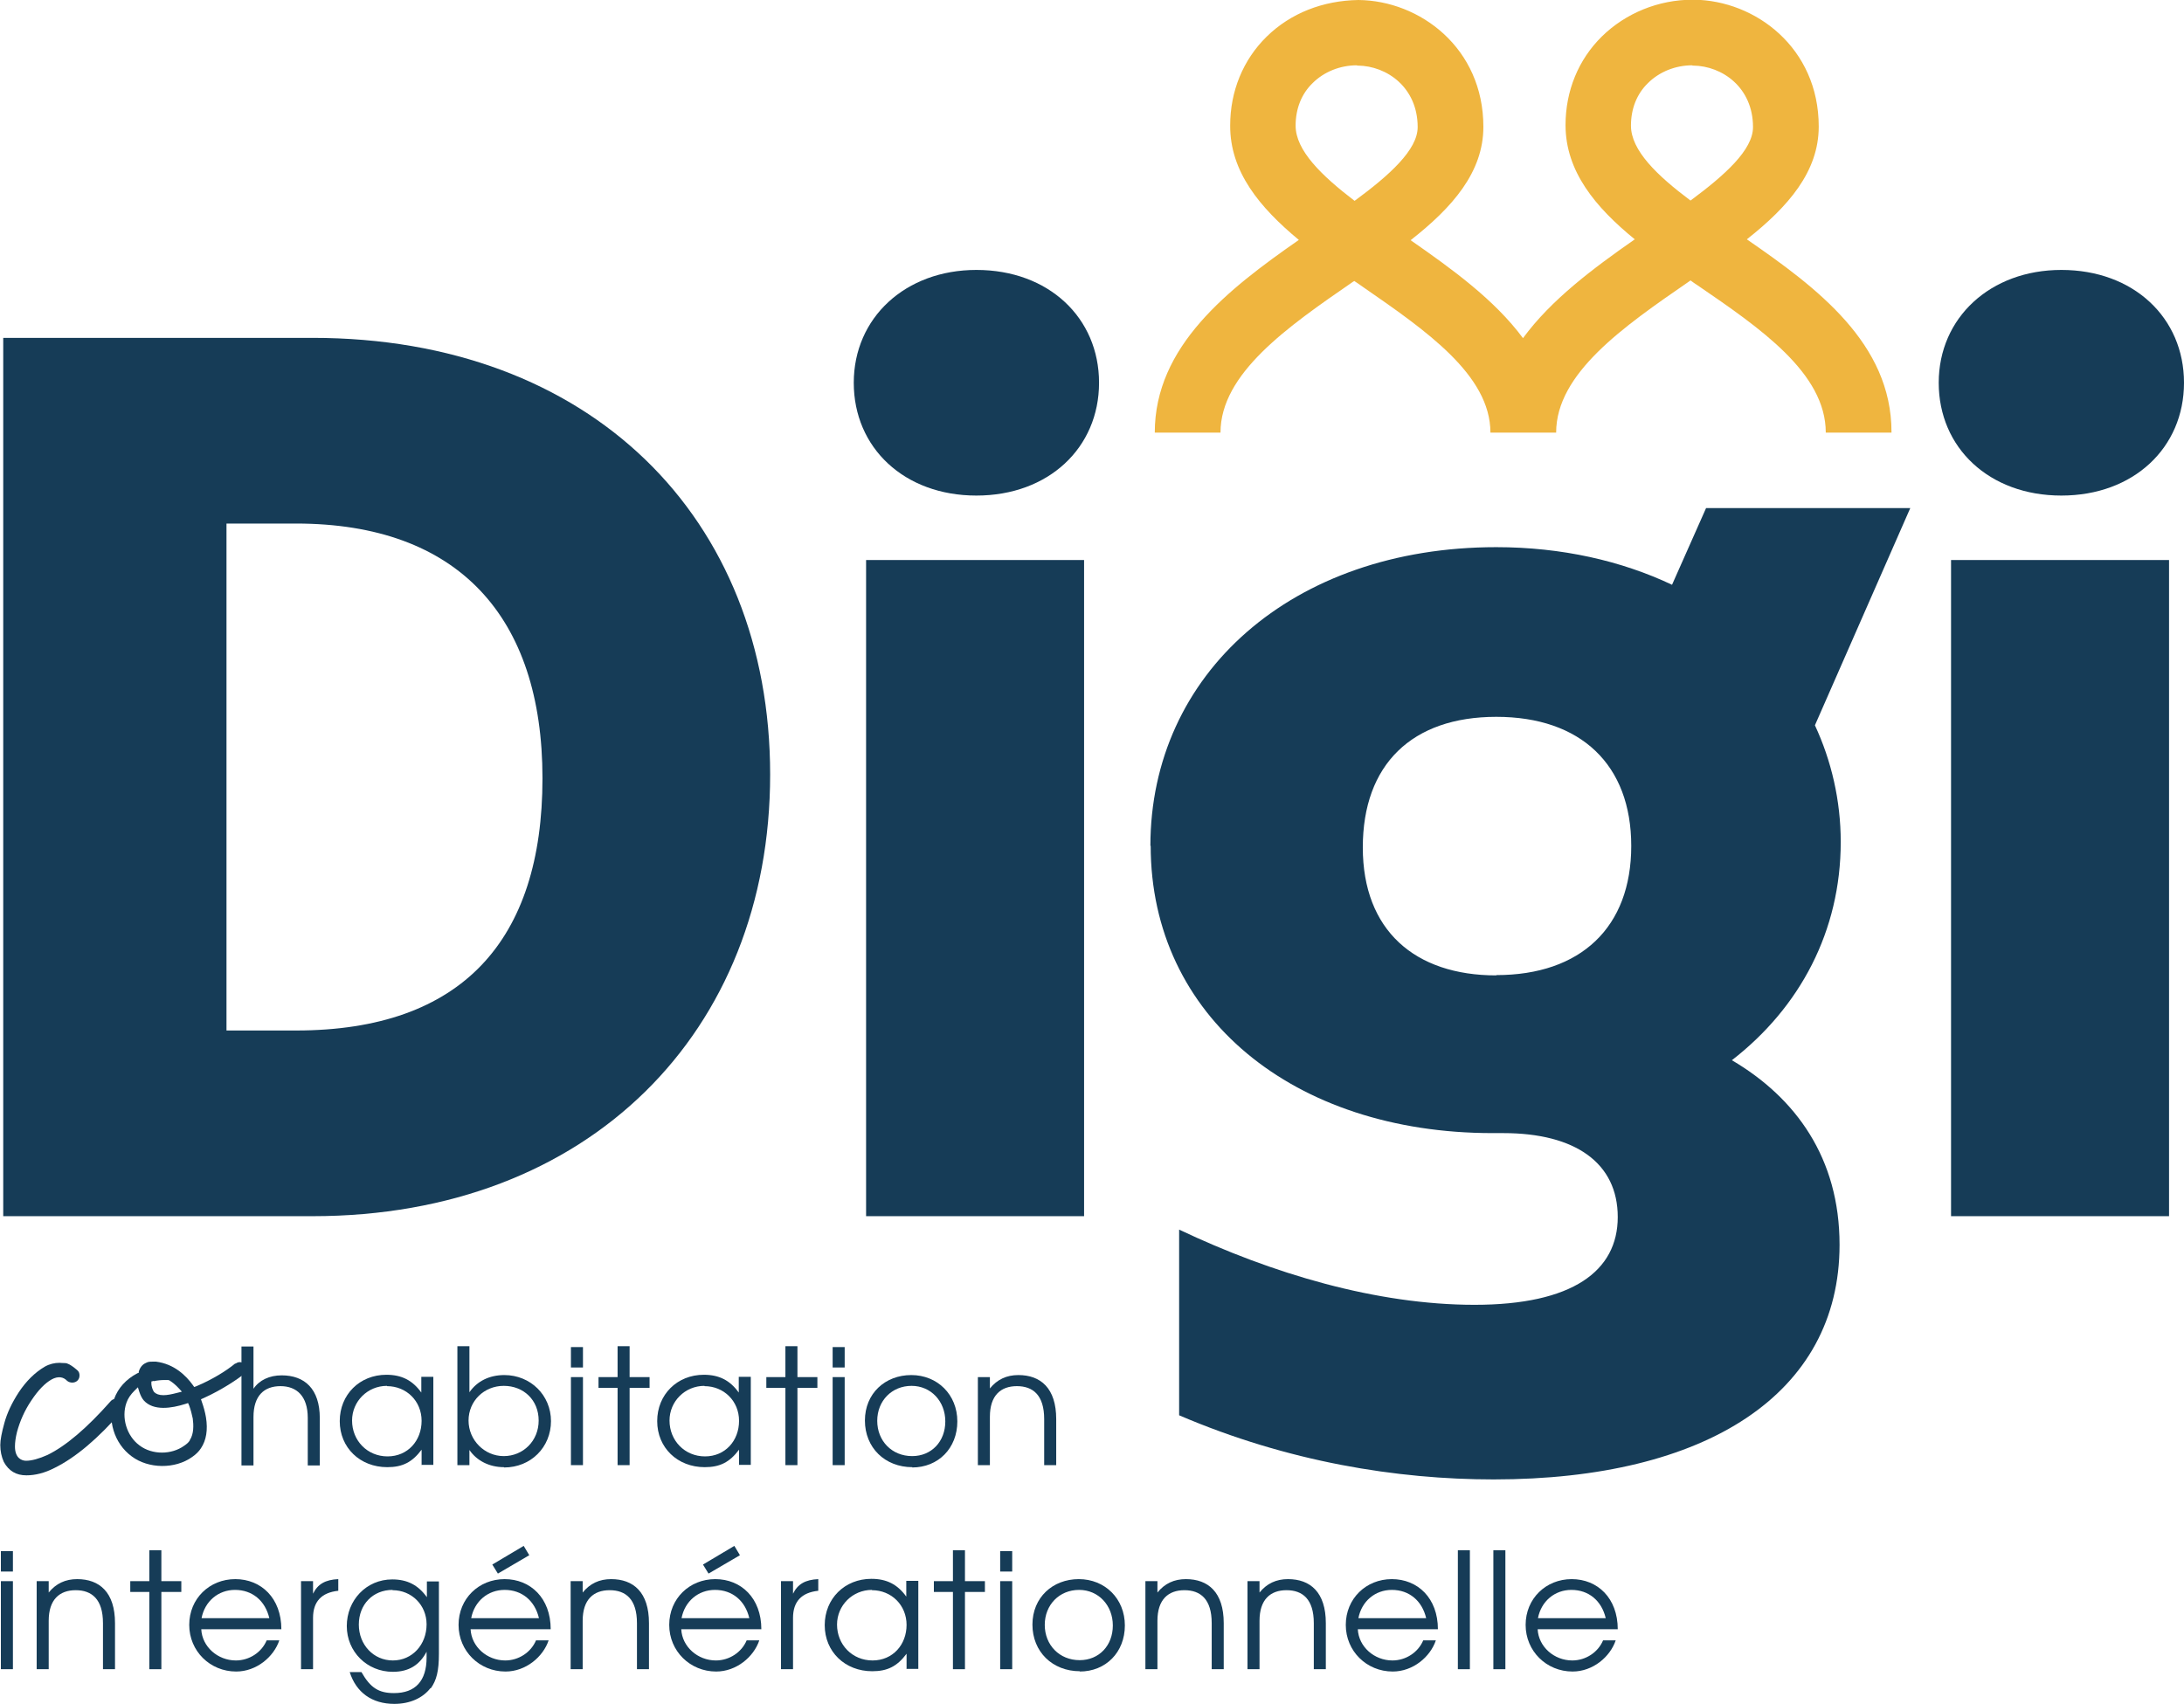 <?xml version="1.0" encoding="UTF-8"?>
<svg xmlns="http://www.w3.org/2000/svg" width="173" height="135" viewBox="0 0 173 135" fill="none">
  <g id="logo" clip-path="url(#clip0_5172_1214)">
    <g id="Group">
      <path id="Vector" d="M0.256 26.769H24.751C46.759 26.769 61.005 40.996 61.005 61.368C61.005 81.739 46.666 96.359 24.751 96.359H0.256V26.769ZM23.449 81.647C36.603 81.647 42.971 74.487 42.971 61.668C42.971 48.849 36.278 41.481 23.449 41.481H17.941V81.647H23.449Z" fill="#163C57"></path>
      <path id="Vector_2" d="M77.343 21.387C83.061 21.387 87.058 25.175 87.058 30.326C87.058 35.476 83.061 39.264 77.343 39.264C71.626 39.264 67.629 35.476 67.629 30.326C67.629 25.175 71.719 21.387 77.343 21.387ZM68.605 44.369H85.873V96.359H68.605V44.369Z" fill="#163C57"></path>
      <path id="Vector_3" d="M91.125 67.026C91.125 53.399 102.35 43.352 118.525 43.352C123.708 43.352 128.449 44.438 132.446 46.332L135.142 40.257H151.317L143.764 57.465C145.065 60.259 145.809 63.423 145.809 66.703C145.809 73.771 142.579 79.822 137.187 84.002C142.253 86.982 145.716 91.763 145.716 98.623C145.716 110.448 135.142 117.216 118.316 117.216C110.67 117.216 102.024 115.83 93.402 112.134V97.422C100.746 100.909 109.043 103.381 116.805 103.381C124.567 103.381 128.146 100.701 128.146 96.428C128.146 92.156 124.8 89.777 119.083 89.777H118.223C102.466 89.777 91.148 80.538 91.148 67.003L91.125 67.026ZM118.525 77.258C125.218 77.258 129.215 73.47 129.215 67.026C129.215 60.583 125.218 56.795 118.525 56.795C111.832 56.795 107.951 60.583 107.951 67.142C107.951 73.701 112.064 77.281 118.525 77.281V77.258Z" fill="#163C57"></path>
      <path id="Vector_4" d="M163.286 21.387C169.003 21.387 173 25.175 173 30.326C173 35.476 169.003 39.264 163.286 39.264C157.569 39.264 153.571 35.476 153.571 30.326C153.571 25.175 157.661 21.387 163.286 21.387ZM154.547 44.369H171.815V96.359H154.547V44.369Z" fill="#163C57"></path>
    </g>
    <path id="Vector_5" d="M149.83 34.276H144.624C144.624 29.564 139.441 26.007 134.444 22.589C134.259 22.473 134.096 22.358 133.91 22.219C133.863 22.265 133.794 22.288 133.747 22.334C128.588 25.891 123.266 29.587 123.266 34.276H118.06C118.06 29.702 112.924 26.169 107.951 22.727C107.742 22.566 107.509 22.427 107.277 22.265C107.23 22.288 107.207 22.311 107.161 22.334C102.001 25.891 96.679 29.587 96.679 34.276H91.473C91.473 27.416 97.283 22.912 102.884 19.009C99.793 16.445 97.423 13.604 97.446 9.932C97.446 7.229 98.469 4.735 100.328 2.91C102.234 1.039 104.79 0.046 107.602 2.53748e-05C112.483 0.046 117.502 3.811 117.502 10.047C117.502 13.65 115.039 16.445 111.739 19.032C114.992 21.295 118.386 23.743 120.64 26.792C122.871 23.743 126.217 21.249 129.494 18.962C126.38 16.422 124.01 13.581 124.01 9.908C124.01 7.206 125.032 4.712 126.891 2.887C128.774 1.039 131.377 -0.023 134.073 -0.023H134.166C139.046 0.023 144.066 3.788 144.066 10.024C144.066 13.604 141.649 16.376 138.372 18.962C143.927 22.796 149.83 27.208 149.83 34.229V34.276ZM107.486 5.174C106.161 5.174 104.883 5.682 103.977 6.583C103.093 7.437 102.629 8.615 102.629 9.955C102.629 11.918 104.674 13.904 107.3 15.914C110.066 13.881 112.297 11.872 112.297 10.07C112.297 6.929 109.856 5.22 107.556 5.197H107.509L107.486 5.174ZM134.049 5.174C132.725 5.174 131.447 5.682 130.54 6.583C129.657 7.437 129.192 8.615 129.192 9.955C129.192 11.918 131.261 13.904 133.91 15.89C136.652 13.858 138.86 11.872 138.86 10.07C138.86 6.929 136.42 5.22 134.119 5.197H134.073L134.049 5.174Z" fill="#EFB53F"></path>
    <g id="Group_2">
      <path id="Vector_6" d="M24.379 116.084V112.342C24.379 110.61 23.496 109.825 22.218 109.825C20.939 109.825 20.079 110.564 20.079 112.273V116.107H19.127V106.683H20.079V110.032C20.544 109.34 21.358 108.97 22.311 108.97C24.123 108.97 25.332 110.032 25.332 112.365V116.107H24.379V116.084Z" fill="#163C57"></path>
      <path id="Vector_7" d="M33.396 116.084V114.86C32.653 115.853 31.886 116.245 30.677 116.245C28.516 116.245 26.912 114.698 26.912 112.596C26.912 110.494 28.492 108.924 30.607 108.924C31.816 108.924 32.676 109.363 33.373 110.333V109.086H34.326V116.061H33.373L33.396 116.084ZM30.654 109.802C29.12 109.802 27.888 111.026 27.888 112.55C27.888 114.144 29.097 115.391 30.7 115.391C32.304 115.391 33.396 114.144 33.396 112.573C33.396 111.003 32.188 109.825 30.654 109.825V109.802Z" fill="#163C57"></path>
      <path id="Vector_8" d="M39.927 116.246C38.765 116.246 37.765 115.737 37.184 114.883V116.084H36.231V106.66H37.184V110.31C37.789 109.432 38.765 108.947 39.95 108.947C42.018 108.947 43.645 110.541 43.645 112.596C43.645 114.652 42.065 116.269 39.927 116.269V116.246ZM39.903 109.802C38.346 109.802 37.115 111.003 37.115 112.55C37.115 114.098 38.37 115.368 39.903 115.368C41.437 115.368 42.669 114.167 42.669 112.55C42.669 110.933 41.484 109.802 39.903 109.802Z" fill="#163C57"></path>
      <path id="Vector_9" d="M45.225 108.347V106.73H46.178V108.347H45.225ZM45.225 116.084V109.109H46.178V116.084H45.225Z" fill="#163C57"></path>
      <path id="Vector_10" d="M49.873 109.963V116.084H48.921V109.963H47.41V109.109H48.921V106.66H49.873V109.109H51.454V109.963H49.873Z" fill="#163C57"></path>
      <path id="Vector_11" d="M58.542 116.084V114.86C57.798 115.853 57.031 116.245 55.823 116.245C53.662 116.245 52.058 114.698 52.058 112.596C52.058 110.494 53.638 108.924 55.753 108.924C56.962 108.924 57.822 109.363 58.519 110.333V109.086H59.472V116.061H58.519L58.542 116.084ZM55.8 109.802C54.266 109.802 53.034 111.026 53.034 112.55C53.034 114.144 54.243 115.391 55.846 115.391C57.45 115.391 58.542 114.144 58.542 112.573C58.542 111.003 57.334 109.825 55.8 109.825V109.802Z" fill="#163C57"></path>
      <path id="Vector_12" d="M63.167 109.963V116.084H62.214V109.963H60.703V109.109H62.214V106.66H63.167V109.109H64.747V109.963H63.167Z" fill="#163C57"></path>
      <path id="Vector_13" d="M65.956 108.347V106.73H66.909V108.347H65.956ZM65.956 116.084V109.109H66.909V116.084H65.956Z" fill="#163C57"></path>
      <path id="Vector_14" d="M72.277 116.246C70.092 116.246 68.512 114.698 68.512 112.55C68.512 110.402 70.116 108.947 72.184 108.947C74.252 108.947 75.833 110.494 75.833 112.619C75.833 114.744 74.322 116.269 72.254 116.269L72.277 116.246ZM72.207 109.802C70.65 109.802 69.488 110.98 69.488 112.573C69.488 114.167 70.65 115.368 72.254 115.368C73.788 115.368 74.88 114.213 74.88 112.619C74.88 111.026 73.741 109.802 72.207 109.802Z" fill="#163C57"></path>
      <path id="Vector_15" d="M82.712 116.084V112.435C82.712 110.541 81.829 109.825 80.55 109.825C79.272 109.825 78.412 110.564 78.412 112.25V116.084H77.46V109.109H78.412V110.009C78.993 109.293 79.737 108.947 80.667 108.947C82.433 108.947 83.665 109.986 83.665 112.435V116.084H82.712Z" fill="#163C57"></path>
      <path id="Vector_16" d="M0.07 124.514V122.897H1.023V124.514H0.07ZM0.07 132.251V125.276H1.023V132.251H0.07Z" fill="#163C57"></path>
      <path id="Vector_17" d="M8.157 132.251V128.602C8.157 126.708 7.274 125.992 5.996 125.992C4.718 125.992 3.858 126.731 3.858 128.417V132.251H2.905V125.276H3.858V126.177C4.439 125.461 5.183 125.115 6.112 125.115C7.878 125.115 9.11 126.154 9.11 128.602V132.251H8.157Z" fill="#163C57"></path>
      <path id="Vector_18" d="M12.782 126.131V132.252H11.829V126.131H10.319V125.276H11.829V122.828H12.782V125.276H14.363V126.131H12.782Z" fill="#163C57"></path>
      <path id="Vector_19" d="M15.943 129.087C16.012 130.473 17.244 131.559 18.685 131.559C19.754 131.559 20.73 130.912 21.125 129.965H22.125C21.683 131.281 20.312 132.436 18.708 132.436C16.64 132.436 14.99 130.82 14.99 128.741C14.99 126.662 16.593 125.115 18.639 125.115C20.684 125.115 22.287 126.616 22.287 129.087H15.943ZM18.615 125.969C17.291 125.969 16.222 126.87 15.966 128.21H21.334C21.009 126.824 19.987 125.969 18.615 125.969Z" fill="#163C57"></path>
      <path id="Vector_20" d="M24.797 128.186V132.251H23.845V125.276H24.797V126.269C25.169 125.507 25.773 125.161 26.796 125.115V126.038C25.471 126.177 24.797 126.893 24.797 128.186Z" fill="#163C57"></path>
      <path id="Vector_21" d="M34.093 133.753C33.489 134.538 32.467 135 31.235 135C29.469 135 28.214 134.099 27.702 132.482H28.632C29.352 133.753 30.026 134.145 31.212 134.145C32.908 134.145 33.791 133.175 33.791 131.328V130.866C33.233 131.928 32.374 132.459 31.119 132.459C29.073 132.459 27.47 130.866 27.47 128.833C27.47 126.801 29.004 125.138 31.072 125.138C32.257 125.138 33.117 125.577 33.815 126.547V125.299H34.767V131.027C34.767 132.39 34.581 133.129 34.117 133.776L34.093 133.753ZM31.095 125.969C29.538 125.969 28.423 127.124 28.423 128.718C28.423 130.311 29.585 131.559 31.119 131.559C32.653 131.559 33.791 130.311 33.791 128.695C33.791 127.17 32.606 125.992 31.095 125.992V125.969Z" fill="#163C57"></path>
      <path id="Vector_22" d="M37.277 129.087C37.347 130.473 38.579 131.559 40.02 131.559C41.089 131.559 42.065 130.912 42.46 129.965H43.459C43.018 131.281 41.646 132.436 40.043 132.436C37.974 132.436 36.324 130.819 36.324 128.741C36.324 126.662 37.928 125.115 39.973 125.115C42.018 125.115 43.622 126.616 43.622 129.087H37.277ZM39.973 125.969C38.648 125.969 37.579 126.87 37.324 128.21H42.692C42.367 126.824 41.344 125.969 39.973 125.969ZM39.439 124.676L38.997 123.96L41.484 122.482L41.925 123.221L39.439 124.676Z" fill="#163C57"></path>
      <path id="Vector_23" d="M50.455 132.251V128.602C50.455 126.708 49.571 125.992 48.293 125.992C47.015 125.992 46.155 126.731 46.155 128.417V132.251H45.202V125.276H46.155V126.177C46.736 125.461 47.48 125.115 48.409 125.115C50.176 125.115 51.407 126.154 51.407 128.602V132.251H50.455Z" fill="#163C57"></path>
      <path id="Vector_24" d="M53.964 129.087C54.033 130.473 55.265 131.559 56.706 131.559C57.775 131.559 58.751 130.912 59.146 129.965H60.146C59.704 131.281 58.333 132.436 56.729 132.436C54.661 132.436 53.011 130.819 53.011 128.741C53.011 126.662 54.614 125.115 56.66 125.115C58.705 125.115 60.308 126.616 60.308 129.087H53.964ZM56.636 125.969C55.312 125.969 54.243 126.87 53.987 128.21H59.355C59.03 126.824 58.008 125.969 56.636 125.969ZM56.125 124.676L55.684 123.96L58.17 122.482L58.612 123.221L56.125 124.676Z" fill="#163C57"></path>
      <path id="Vector_25" d="M62.818 128.186V132.251H61.865V125.276H62.818V126.269C63.19 125.507 63.794 125.161 64.817 125.115V126.038C63.492 126.177 62.818 126.893 62.818 128.186Z" fill="#163C57"></path>
      <path id="Vector_26" d="M71.812 132.252V131.027C71.069 132.021 70.302 132.413 69.093 132.413C66.932 132.413 65.328 130.866 65.328 128.764C65.328 126.662 66.909 125.092 69.023 125.092C70.232 125.092 71.092 125.53 71.789 126.5V125.253H72.742V132.228H71.789L71.812 132.252ZM69.07 125.969C67.536 125.969 66.304 127.193 66.304 128.718C66.304 130.311 67.513 131.559 69.116 131.559C70.72 131.559 71.812 130.311 71.812 128.741C71.812 127.17 70.604 125.992 69.07 125.992V125.969Z" fill="#163C57"></path>
      <path id="Vector_27" d="M76.437 126.131V132.252H75.484V126.131H73.974V125.276H75.484V122.828H76.437V125.276H78.017V126.131H76.437Z" fill="#163C57"></path>
      <path id="Vector_28" d="M79.226 124.514V122.897H80.179V124.514H79.226ZM79.226 132.251V125.276H80.179V132.251H79.226Z" fill="#163C57"></path>
      <path id="Vector_29" d="M85.547 132.413C83.363 132.413 81.782 130.866 81.782 128.718C81.782 126.57 83.386 125.115 85.454 125.115C87.523 125.115 89.103 126.662 89.103 128.787C89.103 130.912 87.592 132.436 85.524 132.436L85.547 132.413ZM85.477 125.969C83.92 125.969 82.758 127.147 82.758 128.741C82.758 130.334 83.92 131.536 85.524 131.536C87.058 131.536 88.15 130.381 88.15 128.787C88.15 127.193 87.011 125.969 85.477 125.969Z" fill="#163C57"></path>
      <path id="Vector_30" d="M95.982 132.251V128.602C95.982 126.708 95.099 125.992 93.821 125.992C92.543 125.992 91.683 126.731 91.683 128.417V132.251H90.73V125.276H91.683V126.177C92.264 125.461 93.007 125.115 93.937 125.115C95.703 125.115 96.935 126.154 96.935 128.602V132.251H95.982Z" fill="#163C57"></path>
      <path id="Vector_31" d="M104.07 132.251V128.602C104.07 126.708 103.186 125.992 101.908 125.992C100.63 125.992 99.77 126.731 99.77 128.417V132.251H98.817V125.276H99.77V126.177C100.351 125.461 101.095 125.115 102.024 125.115C103.791 125.115 105.022 126.154 105.022 128.602V132.251H104.07Z" fill="#163C57"></path>
      <path id="Vector_32" d="M107.556 129.087C107.625 130.473 108.857 131.559 110.298 131.559C111.367 131.559 112.343 130.912 112.738 129.965H113.738C113.296 131.281 111.925 132.436 110.321 132.436C108.253 132.436 106.603 130.82 106.603 128.741C106.603 126.662 108.206 125.115 110.251 125.115C112.297 125.115 113.9 126.616 113.9 129.087H107.556ZM110.251 125.969C108.927 125.969 107.858 126.87 107.602 128.21H112.971C112.645 126.824 111.623 125.969 110.251 125.969Z" fill="#163C57"></path>
      <path id="Vector_33" d="M115.481 132.252V122.828H116.433V132.252H115.481Z" fill="#163C57"></path>
      <path id="Vector_34" d="M118.293 132.252V122.828H119.245V132.252H118.293Z" fill="#163C57"></path>
      <path id="Vector_35" d="M121.802 129.087C121.872 130.473 123.103 131.559 124.544 131.559C125.613 131.559 126.589 130.912 126.984 129.965H127.984C127.542 131.281 126.171 132.436 124.567 132.436C122.499 132.436 120.849 130.82 120.849 128.741C120.849 126.662 122.453 125.115 124.498 125.115C126.543 125.115 128.146 126.616 128.146 129.087H121.802ZM124.474 125.969C123.15 125.969 122.081 126.87 121.825 128.21H127.194C126.868 126.824 125.846 125.969 124.474 125.969Z" fill="#163C57"></path>
    </g>
    <path id="Vector_36" d="M18.639 108.023C17.918 108.624 16.779 109.317 15.571 109.825L15.385 109.894L15.269 109.732C14.734 108.993 13.805 108.069 12.364 107.885C12.271 107.885 12.178 107.885 12.062 107.885C11.899 107.885 11.736 107.885 11.574 107.977C11.411 108.046 11.132 108.208 10.993 108.67V108.762L10.876 108.808C9.993 109.27 9.343 109.986 9.04 110.841C8.459 112.458 9.04 114.375 10.435 115.391C11.759 116.384 13.874 116.407 15.222 115.437C15.524 115.229 15.757 114.998 15.919 114.744C16.338 114.121 16.477 113.289 16.315 112.296C16.245 111.88 16.129 111.465 15.989 111.072L15.919 110.864L16.129 110.772C17.616 110.102 18.894 109.224 19.336 108.855C19.452 108.762 19.498 108.624 19.522 108.485C19.522 108.346 19.498 108.208 19.406 108.115C19.22 107.885 18.871 107.861 18.662 108.046L18.639 108.023ZM12.178 109.432C12.48 109.363 12.782 109.34 13.038 109.34C13.084 109.34 13.131 109.34 13.2 109.34H13.317L13.41 109.363C13.665 109.524 13.921 109.732 14.153 109.986L14.409 110.263L14.037 110.356C13.595 110.471 13.247 110.541 12.945 110.541C12.596 110.541 12.364 110.448 12.201 110.287C12.085 110.125 12.015 109.871 11.992 109.686V109.455L12.178 109.409V109.432ZM15.036 114.121C14.943 114.282 14.781 114.421 14.572 114.559C14.084 114.906 13.456 115.091 12.829 115.091C12.201 115.091 11.55 114.906 11.039 114.513C10.04 113.774 9.598 112.319 10.017 111.141C10.133 110.795 10.365 110.471 10.644 110.194L10.923 109.917L11.039 110.287C11.132 110.564 11.248 110.795 11.388 110.956C12.155 111.811 13.595 111.58 14.688 111.234L14.897 111.164L14.99 111.372C15.106 111.695 15.199 112.042 15.269 112.388C15.338 112.896 15.362 113.612 15.036 114.098V114.121Z" fill="#163C57"></path>
    <path id="Vector_37" d="M9.11 110.841C8.971 110.841 8.831 110.933 8.738 111.049C6.902 113.127 5.229 114.559 3.765 115.275C3.091 115.576 2.51 115.737 2.068 115.737C1.72 115.737 1.185 115.53 1.185 114.606C1.185 114.305 1.232 113.913 1.348 113.451C1.58 112.596 1.952 111.742 2.487 110.956C3.021 110.148 3.556 109.594 4.09 109.293C4.602 109.016 5.02 109.086 5.322 109.409C5.554 109.594 5.926 109.594 6.135 109.386C6.252 109.27 6.298 109.132 6.298 108.97C6.298 108.808 6.252 108.67 6.112 108.554C5.578 108.092 5.299 108 5.183 108C4.927 108 4.764 107.977 4.718 107.977C4.323 107.977 3.928 108.069 3.556 108.277C2.766 108.739 2.068 109.432 1.487 110.31C0.93 111.164 0.558 111.973 0.349 112.735C0.139 113.497 0.023 114.074 0.023 114.49C0.023 114.975 0.116 115.414 0.302 115.83C0.697 116.546 1.278 116.892 2.092 116.892C2.789 116.892 3.533 116.707 4.299 116.315C5.996 115.483 7.785 113.959 9.668 111.788C9.761 111.672 9.807 111.534 9.807 111.349C9.807 111.21 9.738 111.095 9.621 111.003C9.482 110.887 9.343 110.841 9.18 110.841H9.11Z" fill="#163C57"></path>
  </g>
  <defs>
    <clipPath id="clip0_5172_1214">
      <rect width="173" height="135" fill="white"></rect>
    </clipPath>
  </defs>
</svg>
